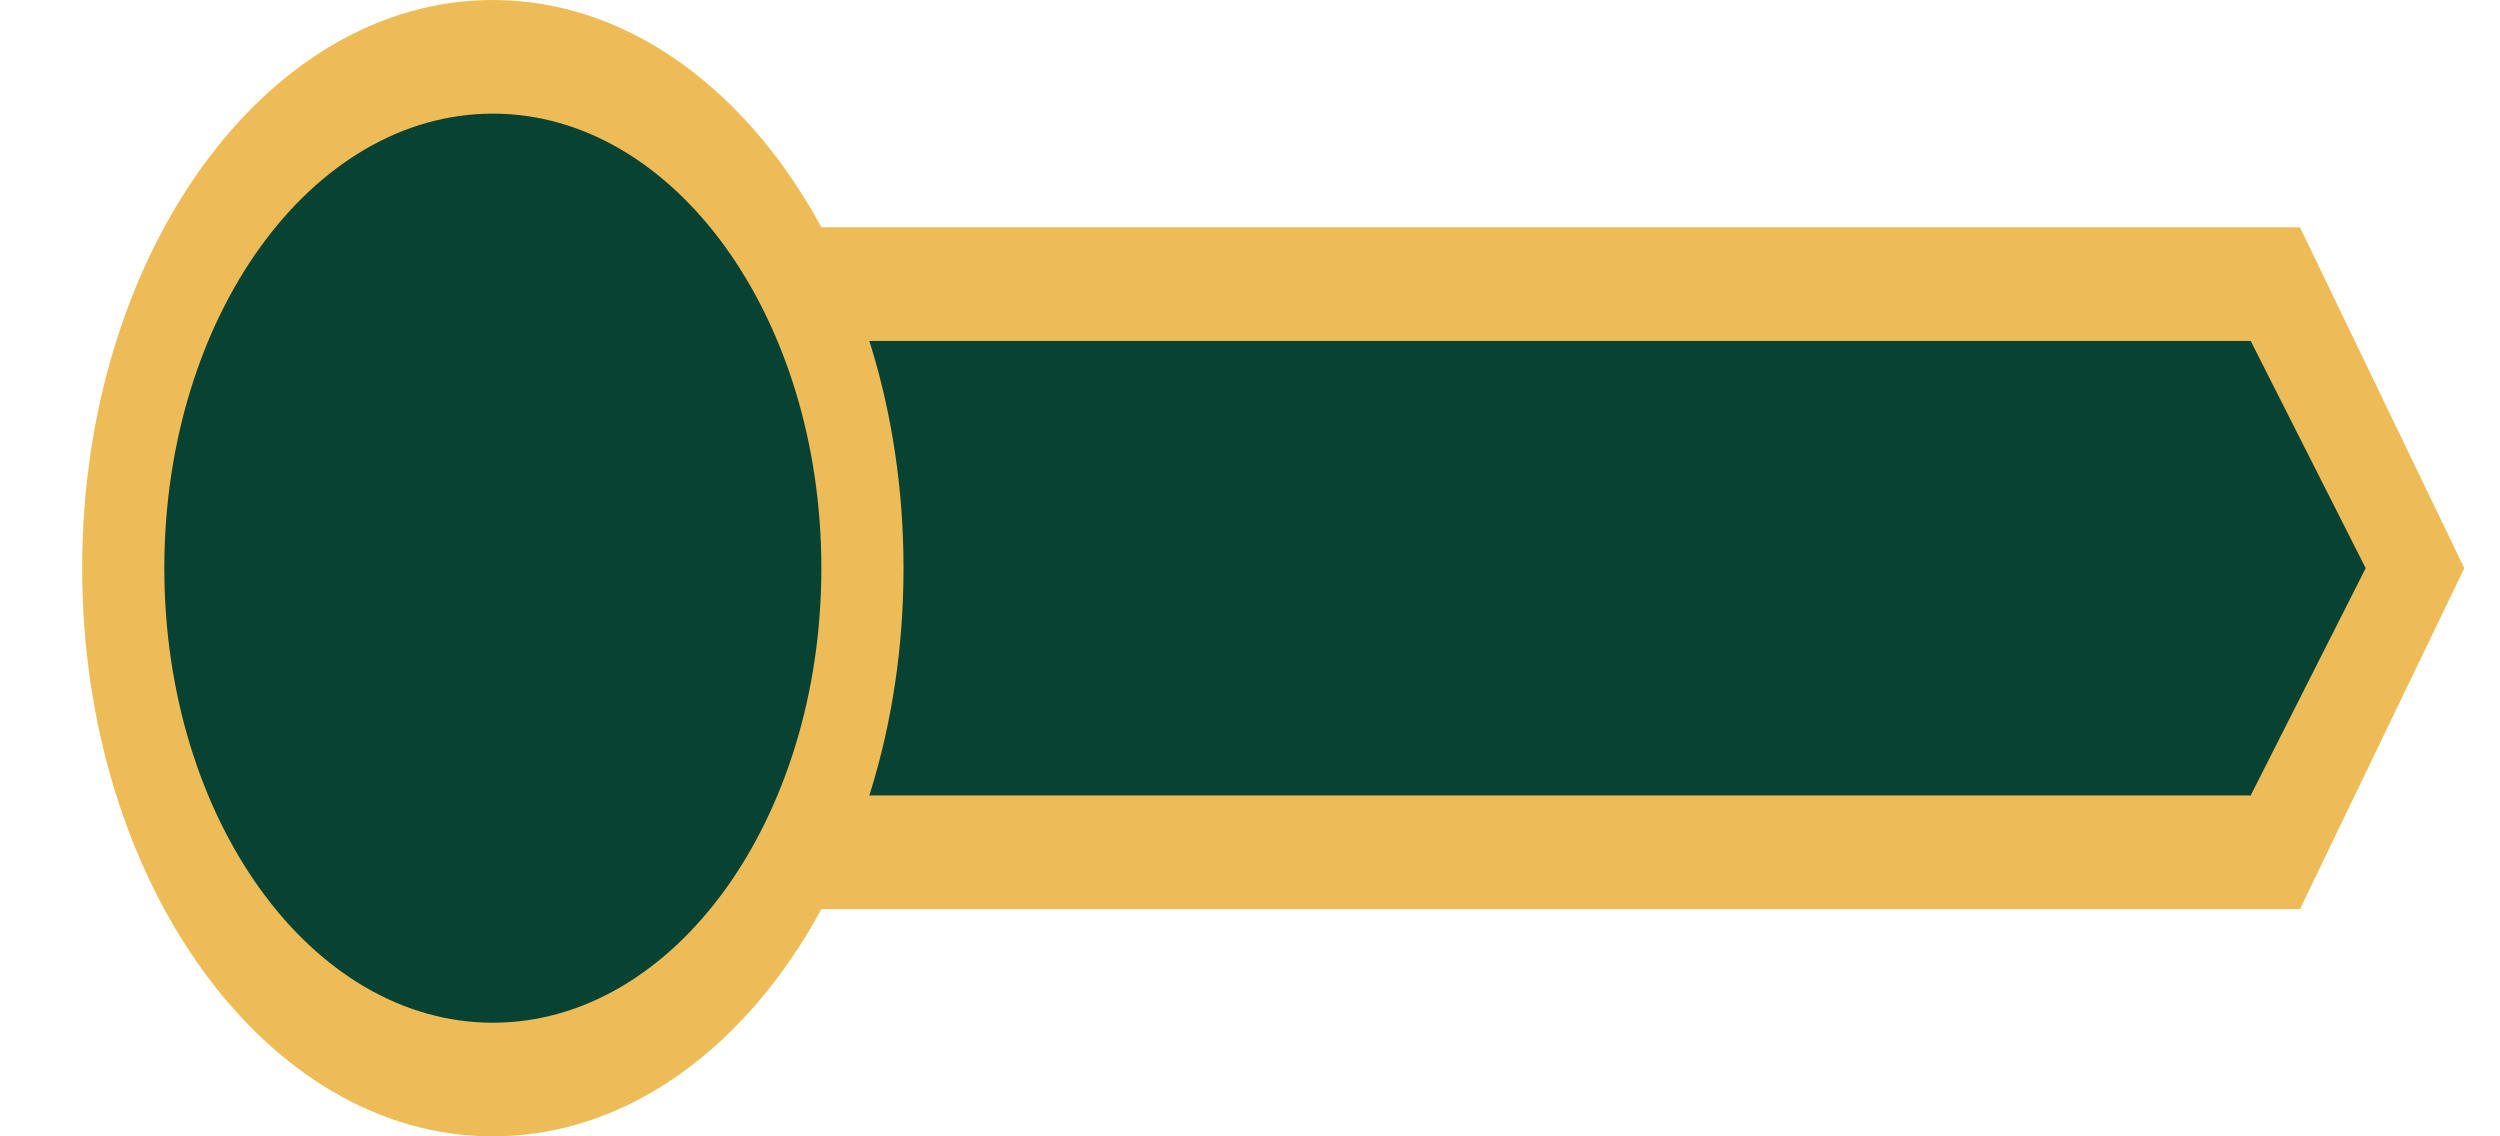 <svg width="22" height="10" viewBox="0 0 22 10" fill="none" xmlns="http://www.w3.org/2000/svg">
<path d="M6.651 2H20.24L21.686 5L20.24 8H6.651V2Z" fill="#EEBC57"/>
<path d="M7.229 3H19.806L20.818 5L19.806 7H7.229V3Z" fill="#084233"/>
<path d="M4.337 10C6.333 10 7.951 7.761 7.951 5C7.951 2.239 6.333 6.10352e-05 4.337 6.10352e-05C2.341 6.10352e-05 0.723 2.239 0.723 5C0.723 7.761 2.341 10 4.337 10Z" fill="#EEBC57"/>
<path d="M4.337 9C5.934 9 7.228 7.209 7.228 5C7.228 2.791 5.934 1 4.337 1C2.74 1 1.446 2.791 1.446 5C1.446 7.209 2.74 9 4.337 9Z" fill="#084233"/>
</svg>
